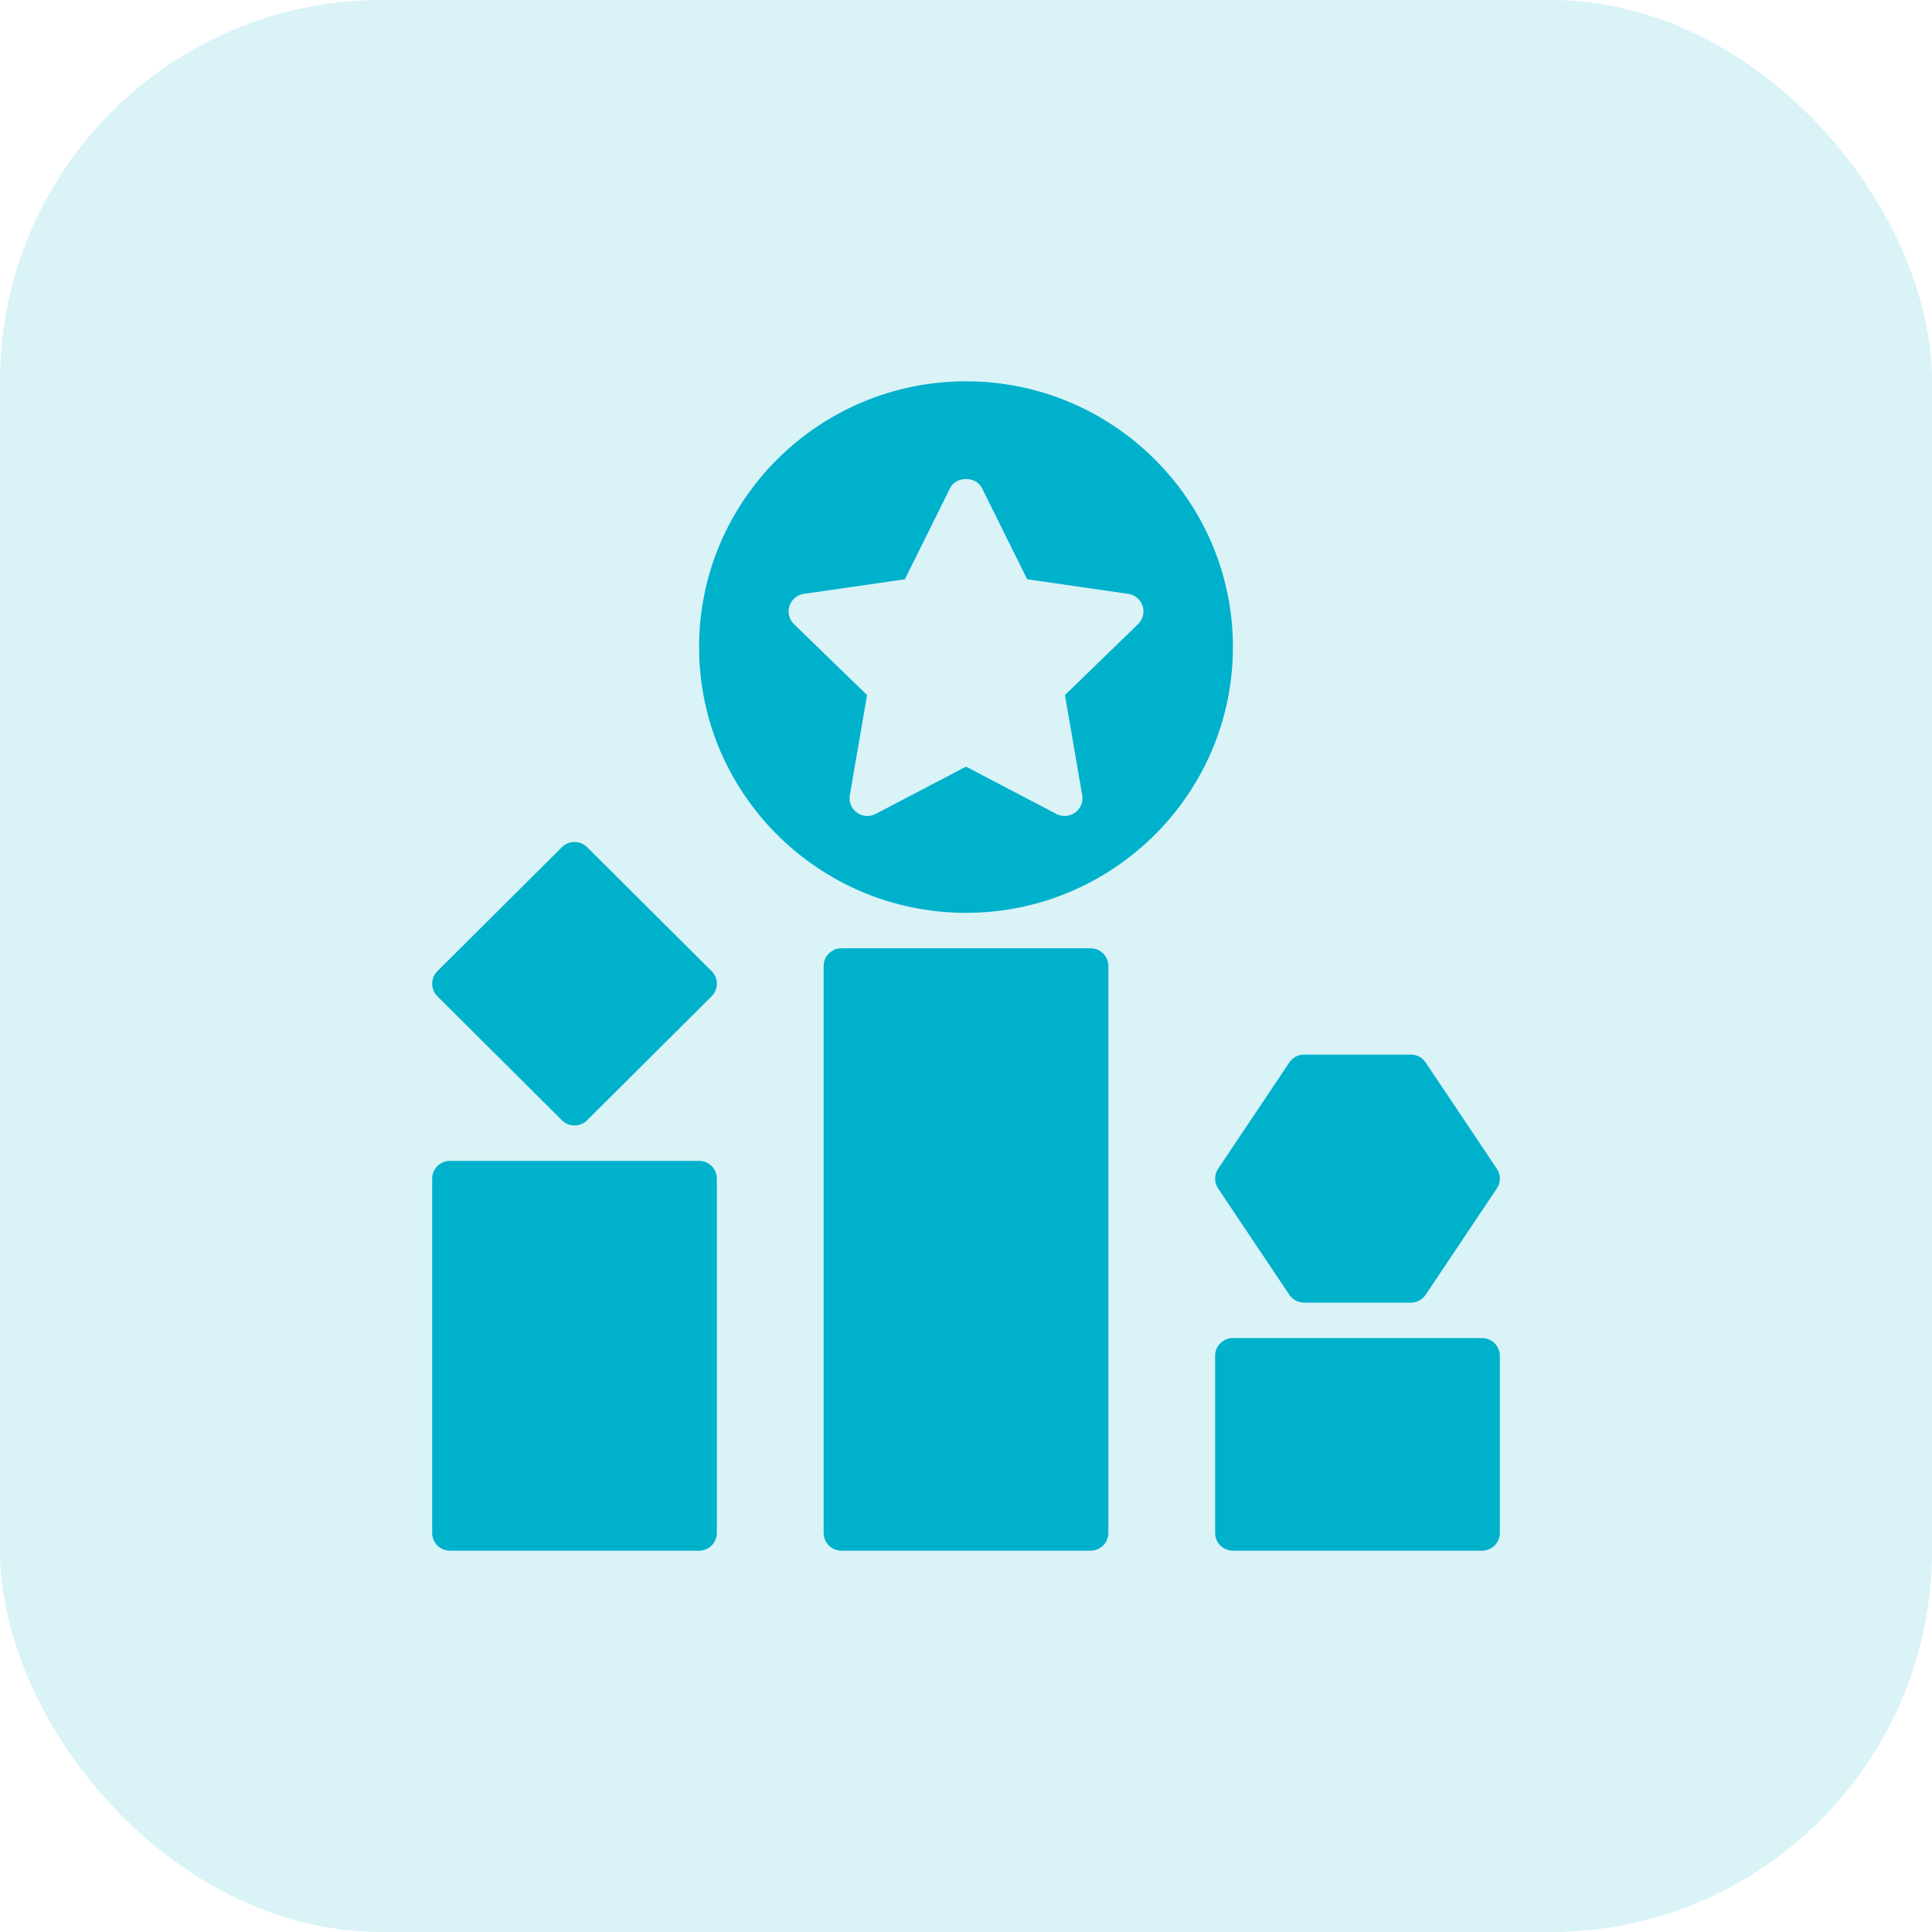 <?xml version="1.0" encoding="UTF-8"?>
<svg xmlns="http://www.w3.org/2000/svg" width="76" height="76" viewBox="0 0 76 76" fill="none">
  <g clip-path="url(#clip0_96_45)">
    <rect width="76" height="76" rx="15" fill="#00B1CC" fill-opacity="0.15"></rect>
    <path d="M38 15C32.21 15 27.5 19.69 27.5 25.454C27.5 31.219 32.21 35.909 38 35.909C43.79 35.909 48.5 31.219 48.5 25.454C48.5 19.69 43.79 15 38 15ZM44.77 24.55L41.893 27.341L42.572 31.284C42.617 31.545 42.509 31.809 42.294 31.966C42.171 32.053 42.027 32.099 41.882 32.099C41.771 32.099 41.659 32.072 41.556 32.019L38 30.158L34.445 32.019C34.21 32.143 33.924 32.123 33.707 31.966C33.491 31.81 33.384 31.546 33.429 31.285L34.108 27.342L31.231 24.551C31.041 24.365 30.972 24.088 31.054 23.836C31.137 23.584 31.356 23.4 31.62 23.361L35.596 22.787L37.374 19.2C37.609 18.724 38.394 18.724 38.629 19.2L40.407 22.787L44.383 23.361C44.647 23.4 44.865 23.584 44.948 23.836C45.029 24.088 44.96 24.365 44.77 24.55Z" fill="#00B1CC"></path>
    <path d="M42.9 37.303H33.1C32.713 37.303 32.4 37.615 32.4 38V60.303C32.4 60.688 32.713 61 33.1 61H42.9C43.287 61 43.6 60.688 43.6 60.303V38C43.6 37.615 43.287 37.303 42.9 37.303Z" fill="#00B1CC"></path>
    <path d="M27.5 45.666H17.7C17.313 45.666 17 45.979 17 46.364V60.303C17 60.688 17.313 61 17.7 61H27.5C27.887 61 28.2 60.688 28.2 60.303V46.364C28.2 45.979 27.887 45.666 27.5 45.666Z" fill="#00B1CC"></path>
    <path d="M58.3 52.636H48.5C48.113 52.636 47.8 52.949 47.8 53.333V60.303C47.8 60.688 48.113 61 48.5 61H58.3C58.687 61 59 60.688 59 60.303V53.333C59 52.949 58.687 52.636 58.3 52.636Z" fill="#00B1CC"></path>
    <path d="M23.095 33.325C22.821 33.053 22.379 33.053 22.105 33.325L17.205 38.204C16.932 38.477 16.932 38.917 17.205 39.19L22.105 44.069C22.242 44.205 22.421 44.273 22.6 44.273C22.779 44.273 22.959 44.205 23.095 44.069L27.995 39.19C28.269 38.917 28.269 38.477 27.995 38.204L23.095 33.325Z" fill="#00B1CC"></path>
    <path d="M47.918 46.751L50.718 50.932C50.848 51.126 51.066 51.242 51.3 51.242H55.5C55.734 51.242 55.952 51.126 56.082 50.932L58.882 46.751C59.039 46.516 59.039 46.212 58.882 45.977L56.082 41.796C55.952 41.601 55.734 41.485 55.5 41.485H51.3C51.066 41.485 50.848 41.601 50.718 41.795L47.918 45.977C47.761 46.211 47.761 46.516 47.918 46.751Z" fill="#00B1CC"></path>
  </g>
  <defs>
    <clipPath id="clip0_96_45">
      <rect width="76" height="76" fill="white"></rect>
    </clipPath>
  </defs>
</svg>
